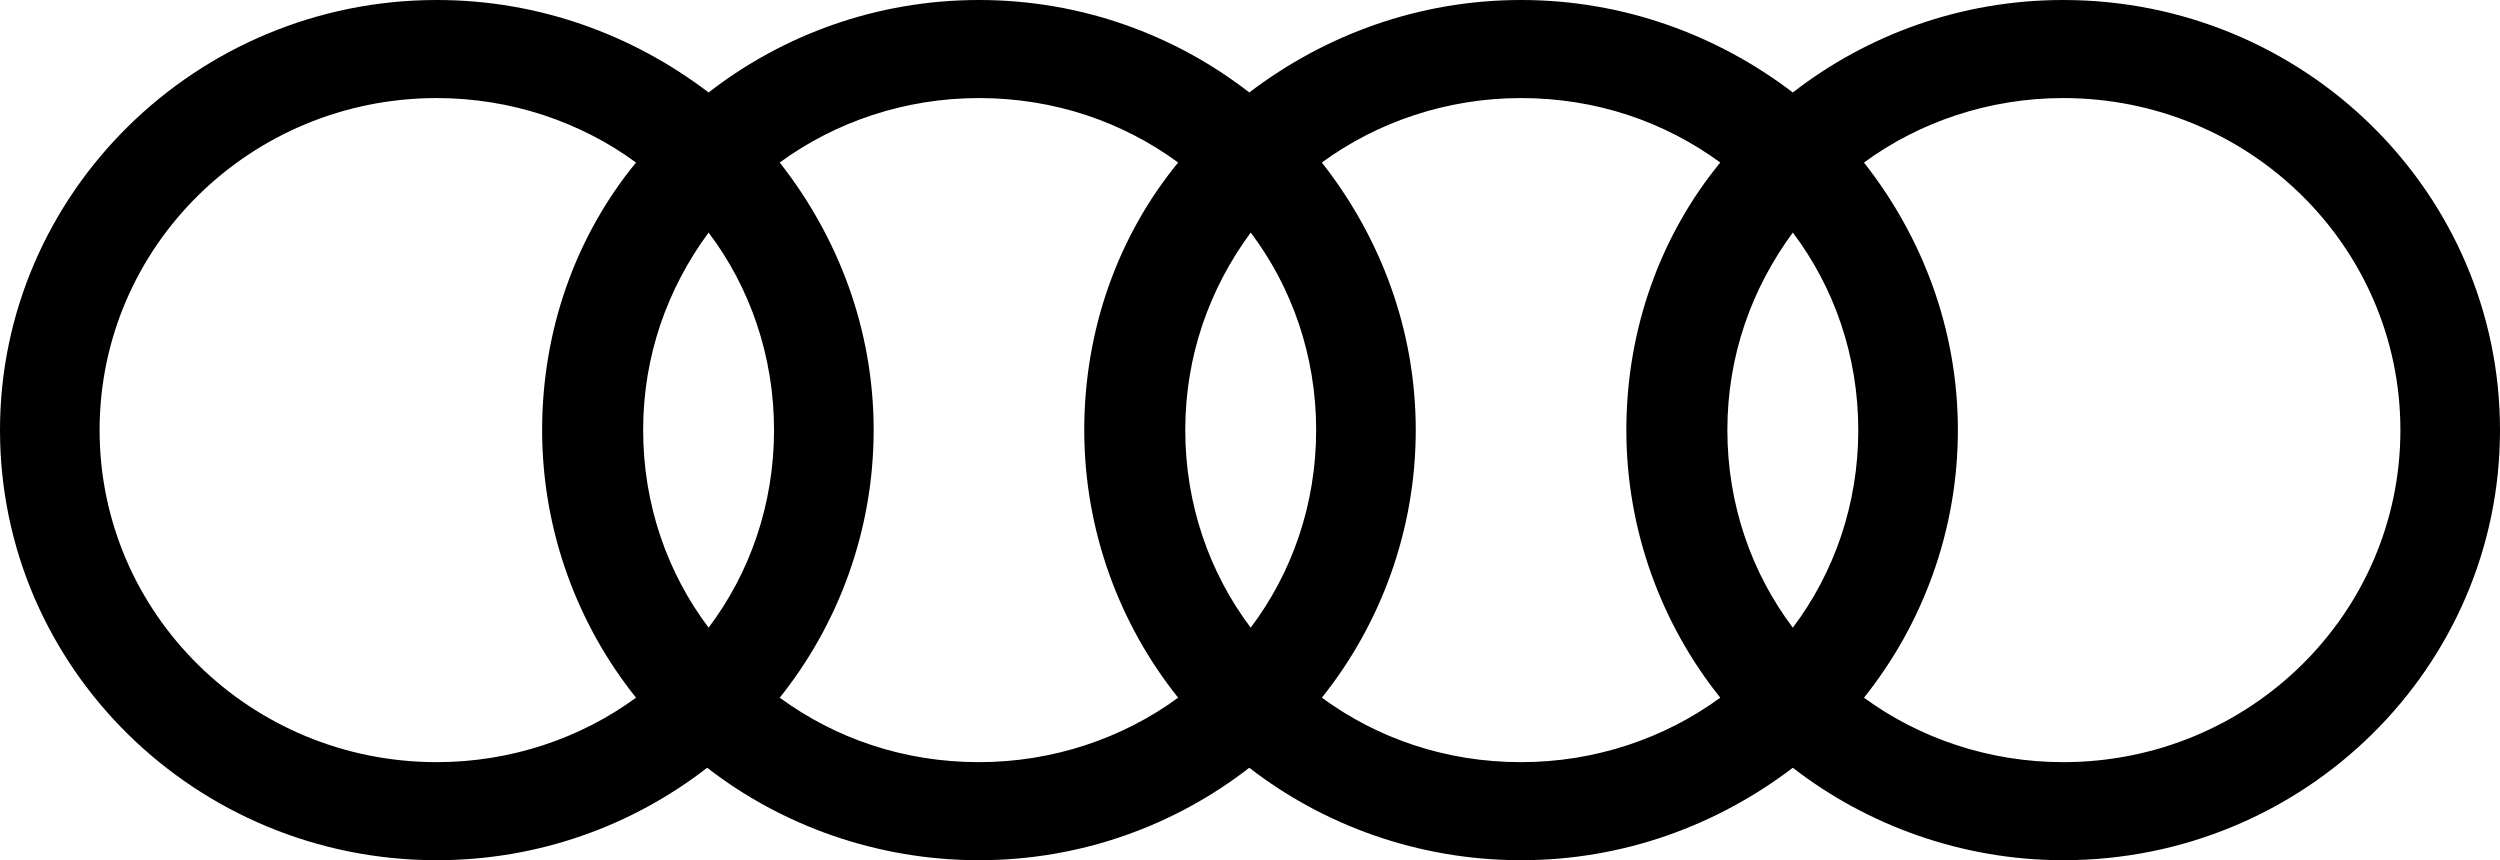 <svg width="93" height="32" viewBox="0 0 93 32" fill="none" xmlns="http://www.w3.org/2000/svg">
<g clip-path="url(#clip0_761_3735)">
<path fill-rule="evenodd" clip-rule="evenodd" d="M76.75 0C72.939 0 69.446 1.303 66.693 3.44C63.888 1.303 60.394 0 56.583 0C52.772 0 49.279 1.303 46.474 3.44C43.721 1.303 40.228 0 36.417 0C32.606 0 29.112 1.303 26.36 3.44C23.554 1.303 20.061 0 16.25 0C7.304 0 0 7.192 0 16C0 24.86 7.304 32 16.25 32C20.061 32 23.554 30.697 26.307 28.56C29.059 30.697 32.606 32 36.417 32C40.228 32 43.721 30.697 46.474 28.56C49.226 30.697 52.772 32 56.583 32C60.394 32 63.888 30.697 66.693 28.56C69.446 30.697 72.992 32 76.75 32C85.748 32 93 24.808 93 16C93 7.192 85.748 0 76.75 0ZM23.66 25.954C21.596 27.466 19.002 28.352 16.25 28.352C9.316 28.352 3.705 22.827 3.705 16C3.705 9.173 9.316 3.648 16.25 3.648C19.002 3.648 21.596 4.534 23.66 6.046C21.437 8.756 20.167 12.248 20.167 16C20.167 19.752 21.49 23.244 23.66 25.954ZM26.36 23.349C24.825 21.316 23.925 18.762 23.925 16C23.925 13.238 24.825 10.736 26.36 8.651C27.895 10.684 28.794 13.238 28.794 16C28.794 18.762 27.895 21.316 26.36 23.349ZM43.827 25.954C41.763 27.466 39.169 28.352 36.417 28.352C33.611 28.352 31.071 27.466 29.006 25.954C31.176 23.244 32.5 19.752 32.5 16C32.5 12.248 31.176 8.808 29.006 6.046C31.071 4.534 33.664 3.648 36.417 3.648C39.222 3.648 41.763 4.534 43.827 6.046C41.604 8.756 40.334 12.248 40.334 16C40.334 19.752 41.657 23.244 43.827 25.954ZM46.526 23.349C44.992 21.316 44.092 18.762 44.092 16C44.092 13.238 44.992 10.736 46.526 8.651C48.062 10.684 48.961 13.238 48.961 16C48.961 18.762 48.062 21.316 46.526 23.349ZM63.994 25.954C61.929 27.466 59.336 28.352 56.583 28.352C53.778 28.352 51.237 27.466 49.173 25.954C51.343 23.244 52.666 19.752 52.666 16C52.666 12.248 51.343 8.808 49.173 6.046C51.237 4.534 53.831 3.648 56.583 3.648C59.389 3.648 61.929 4.534 63.994 6.046C61.771 8.756 60.5 12.248 60.5 16C60.5 19.752 61.824 23.244 63.994 25.954ZM66.693 23.349C65.158 21.316 64.258 18.762 64.258 16C64.258 13.238 65.158 10.736 66.693 8.651C68.228 10.684 69.128 13.238 69.128 16C69.128 18.762 68.228 21.316 66.693 23.349ZM76.75 28.352C73.998 28.352 71.404 27.466 69.34 25.954C71.51 23.244 72.833 19.752 72.833 16C72.833 12.248 71.51 8.808 69.34 6.046C71.404 4.534 73.998 3.648 76.75 3.648C83.684 3.648 89.295 9.173 89.295 16C89.295 22.827 83.684 28.352 76.75 28.352Z" fill="black"/>
</g>
<defs>
<clipPath id="clip0_761_3735">
<rect width="93" height="32" fill="white"/>
</clipPath>
</defs>
</svg>
